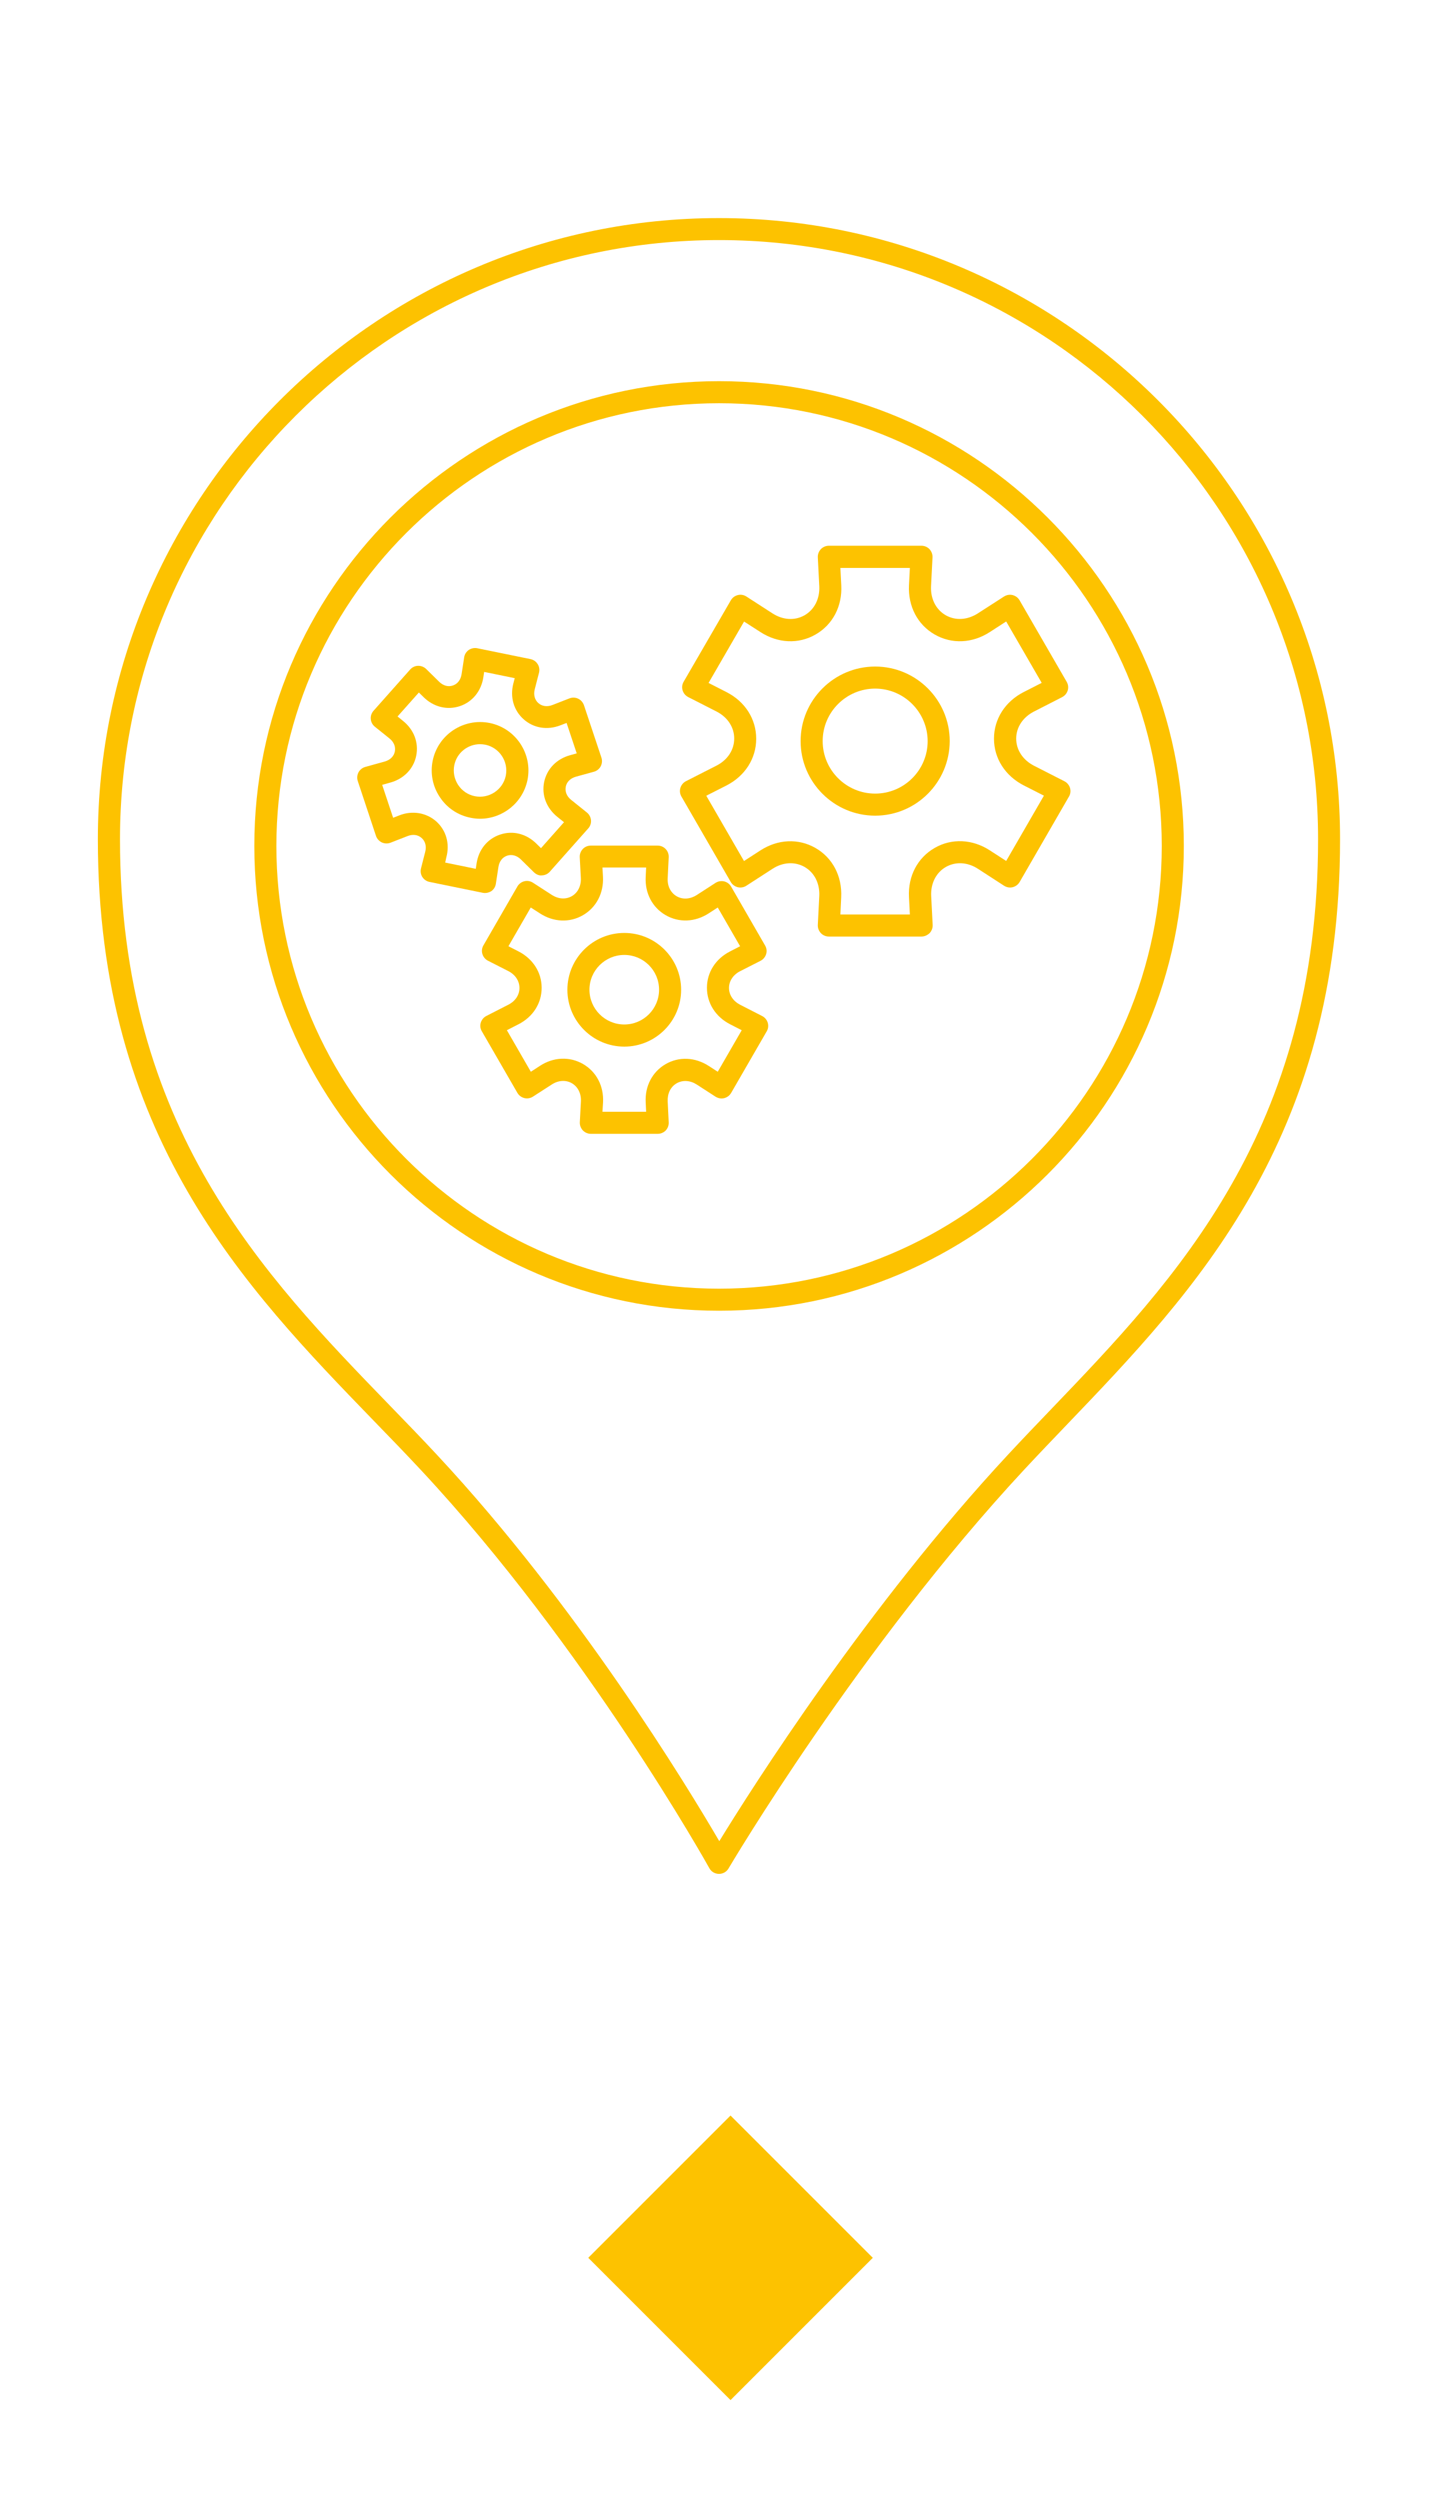 <svg width="125" height="217" preserveAspectRatio="xMinYMin meet" viewBox="0 0 195 340" xmlns="http://www.w3.org/2000/svg" version="1.0" fill-rule="evenodd" xmlns:xlink="http://www.w3.org/1999/xlink"><title>...</title><desc>...</desc><g id="group" transform="scale(1,-1) translate(0,-340)" clip="0 0 195 340"><g transform=""><g transform=" matrix(1,0,0,-1,0,340.16)"><g transform=""><g transform=""><g transform=""><g transform=""><g transform=""><path d="M 97.79 255.01 C 97.78 255.01 97.78 255.01 97.77 255.01 C 97.23 255 96.74 254.71 96.48 254.24 C 96.32 253.94 79.72 224.19 57.3 200.14 C 55.23 197.92 53.07 195.68 50.85 193.4 C 33.26 175.23 13.31 154.63 13.31 114.3 C 13.31 67.72 51.2 29.82 97.78 29.82 C 144.36 29.82 182.26 67.72 182.26 114.3 C 182.26 155.16 162.48 175.78 145.04 193.98 C 143.09 196.02 141.17 198.02 139.32 200.01 C 116.86 224.17 99.26 253.98 99.08 254.28 C 98.82 254.73 98.32 255.01 97.79 255.01 Z M 97.79 32.81 C 52.87 32.81 16.32 69.36 16.32 114.29 C 16.32 153.41 35.81 173.54 53.01 191.3 C 55.24 193.6 57.42 195.85 59.5 198.09 C 78.59 218.58 93.5 243.14 97.83 250.56 C 102.36 243.17 118 218.54 137.13 197.96 C 138.99 195.96 140.92 193.94 142.88 191.9 C 159.94 174.11 179.27 153.95 179.27 114.3 C 179.27 69.36 142.72 32.81 97.79 32.81 Z " style="stroke: none; stroke-linecap: butt; stroke-width: 1; fill: rgb(99%,76%,0%); fill-rule: evenodd;"/></g></g><g transform=""><g transform=""><path d="M 65.29 111.51 C 64.85 111.51 64.41 111.46 63.97 111.37 C 62.25 111.02 60.77 110.02 59.81 108.55 C 58.84 107.09 58.5 105.33 58.85 103.61 C 59.58 100.06 63.05 97.77 66.62 98.49 C 70.17 99.22 72.46 102.7 71.74 106.25 C 71.74 106.25 71.74 106.25 71.74 106.25 C 71.09 109.37 68.34 111.51 65.29 111.51 Z M 65.29 101.37 C 63.63 101.37 62.13 102.53 61.79 104.22 C 61.6 105.15 61.79 106.11 62.31 106.91 C 62.84 107.71 63.64 108.25 64.57 108.44 C 66.49 108.83 68.39 107.59 68.79 105.66 C 69.18 103.73 67.93 101.84 66.01 101.44 C 65.77 101.4 65.52 101.37 65.29 101.37 Z M 70.26 105.96 L 70.29 105.96 L 70.26 105.96 Z " style="stroke: none; stroke-linecap: butt; stroke-width: 1; fill: rgb(99%,76%,0%); fill-rule: evenodd;"/></g></g><g transform=""><g transform=""><path d="M 65.96 121.61 C 65.86 121.61 65.76 121.6 65.66 121.58 L 58.41 120.1 C 58.01 120.02 57.66 119.77 57.44 119.43 C 57.22 119.08 57.16 118.66 57.26 118.26 L 57.83 116.02 C 58.03 115.26 57.85 114.58 57.35 114.13 C 56.85 113.68 56.15 113.58 55.42 113.87 L 53.11 114.77 C 52.72 114.92 52.3 114.9 51.93 114.73 C 51.56 114.55 51.27 114.23 51.14 113.85 L 48.66 106.38 C 48.53 105.99 48.57 105.56 48.76 105.2 C 48.95 104.84 49.29 104.57 49.69 104.46 L 52.32 103.73 C 53.06 103.52 53.57 103.03 53.7 102.37 C 53.83 101.71 53.57 101.06 52.96 100.58 L 50.98 98.99 C 50.66 98.73 50.46 98.36 50.43 97.95 C 50.39 97.54 50.53 97.14 50.8 96.83 L 55.79 91.21 C 56.06 90.9 56.45 90.72 56.86 90.71 C 57.24 90.7 57.67 90.85 57.96 91.14 L 59.72 92.87 C 60.27 93.41 60.94 93.61 61.59 93.39 C 62.23 93.18 62.66 92.62 62.78 91.85 L 63.13 89.56 C 63.19 89.15 63.42 88.79 63.75 88.56 C 64.09 88.33 64.51 88.24 64.91 88.32 L 72.16 89.8 C 72.56 89.88 72.91 90.13 73.13 90.48 C 73.35 90.83 73.41 91.25 73.31 91.65 L 72.73 93.9 C 72.54 94.65 72.72 95.33 73.22 95.78 C 73.72 96.22 74.42 96.32 75.14 96.04 L 77.45 95.14 C 77.83 94.99 78.26 95 78.63 95.18 C 79 95.35 79.28 95.67 79.42 96.06 L 81.8 103.2 C 81.93 103.59 81.89 104.02 81.7 104.38 C 81.51 104.74 81.17 105.01 80.77 105.12 L 78.33 105.79 L 78.33 105.79 C 77.59 106 77.08 106.49 76.95 107.15 C 76.82 107.81 77.08 108.47 77.69 108.95 L 79.82 110.66 C 80.14 110.92 80.34 111.29 80.38 111.7 C 80.42 112.11 80.28 112.52 80.01 112.82 L 74.78 118.71 C 74.51 119.02 74.12 119.2 73.71 119.21 C 73.32 119.27 72.9 119.07 72.61 118.78 L 70.85 117.05 C 70.31 116.51 69.61 116.32 68.98 116.53 C 68.34 116.74 67.91 117.3 67.79 118.07 L 67.44 120.36 C 67.38 120.77 67.15 121.13 66.82 121.36 C 66.56 121.52 66.26 121.61 65.96 121.61 Z M 60.55 117.47 L 64.71 118.32 L 64.82 117.59 C 65.1 115.7 66.3 114.23 68.03 113.66 C 69.76 113.08 71.59 113.55 72.95 114.89 L 73.58 115.51 L 76.71 111.98 L 75.81 111.26 C 74.32 110.06 73.64 108.29 74.01 106.51 C 74.38 104.74 75.69 103.38 77.53 102.87 L 78.44 102.62 L 77.06 98.48 L 76.23 98.8 C 74.46 99.49 72.59 99.2 71.23 97.99 C 69.87 96.79 69.34 94.97 69.82 93.11 L 70.01 92.39 L 65.85 91.54 L 65.74 92.27 C 65.45 94.16 64.25 95.63 62.53 96.2 C 60.81 96.77 58.97 96.31 57.61 94.97 L 56.97 94.34 L 54.07 97.6 L 54.81 98.2 C 56.3 99.39 56.97 101.16 56.61 102.94 C 56.25 104.72 54.93 106.08 53.09 106.59 L 51.98 106.9 L 53.47 111.38 L 54.31 111.05 C 56.07 110.36 57.98 110.68 59.32 111.86 C 60.68 113.07 61.2 114.89 60.71 116.74 L 60.55 117.47 Z M 77.94 104.33 L 77.97 104.33 L 77.94 104.33 Z " style="stroke: none; stroke-linecap: butt; stroke-width: 1; fill: rgb(99%,76%,0%); fill-rule: evenodd;"/></g></g><g transform=""><g transform=""><path d="M 84.91 142.5 C 80.64 142.5 77.17 139.03 77.17 134.77 C 77.17 130.51 80.64 127.04 84.91 127.04 C 89.18 127.04 92.64 130.51 92.64 134.77 C 92.64 139.03 89.17 142.5 84.91 142.5 Z M 84.91 130.03 C 82.3 130.03 80.17 132.15 80.17 134.76 C 80.17 137.37 82.29 139.49 84.91 139.49 C 87.52 139.49 89.64 137.37 89.64 134.76 C 89.64 132.15 87.52 130.03 84.91 130.03 Z " style="stroke: none; stroke-linecap: butt; stroke-width: 1; fill: rgb(99%,76%,0%); fill-rule: evenodd;"/></g></g><g transform=""><g transform=""><path d="M 89.46 154.36 L 80.36 154.36 C 79.95 154.36 79.55 154.19 79.27 153.89 C 78.99 153.59 78.84 153.19 78.86 152.78 L 79.01 149.94 C 79.06 148.88 78.6 147.96 77.78 147.48 C 76.96 147.01 75.94 147.07 75.05 147.65 L 72.49 149.3 C 72.15 149.52 71.73 149.6 71.32 149.5 C 70.92 149.4 70.58 149.15 70.37 148.79 L 65.53 140.41 C 65.32 140.05 65.27 139.63 65.39 139.24 C 65.51 138.85 65.78 138.52 66.15 138.33 L 69.14 136.8 C 70.09 136.32 70.66 135.46 70.65 134.51 C 70.65 133.57 70.08 132.71 69.14 132.23 L 66.37 130.82 C 66 130.63 65.73 130.3 65.61 129.91 C 65.49 129.51 65.54 129.09 65.75 128.73 L 70.37 120.72 C 70.58 120.36 70.92 120.11 71.32 120.01 C 71.72 119.91 72.14 119.99 72.49 120.21 L 75.04 121.86 C 75.93 122.44 76.95 122.51 77.77 122.04 C 78.59 121.57 79.05 120.65 79 119.58 L 78.85 116.74 C 78.83 116.33 78.98 115.93 79.26 115.63 C 79.54 115.33 79.94 115.16 80.35 115.16 L 89.45 115.16 C 89.86 115.16 90.25 115.33 90.54 115.63 C 90.82 115.93 90.97 116.33 90.95 116.74 L 90.81 119.59 C 90.75 120.66 91.21 121.57 92.03 122.05 C 92.84 122.52 93.87 122.46 94.77 121.88 L 97.32 120.23 C 97.67 120.01 98.08 119.94 98.49 120.03 C 98.89 120.13 99.23 120.38 99.44 120.74 L 104.06 128.75 C 104.27 129.11 104.32 129.53 104.2 129.92 C 104.08 130.31 103.81 130.64 103.44 130.83 L 100.67 132.24 C 99.72 132.72 99.15 133.58 99.15 134.52 C 99.15 135.47 99.72 136.32 100.67 136.81 L 103.66 138.34 C 104.03 138.53 104.3 138.86 104.42 139.25 C 104.54 139.64 104.49 140.07 104.28 140.42 L 99.44 148.8 C 99.23 149.16 98.89 149.41 98.49 149.51 C 98.09 149.61 97.67 149.53 97.32 149.31 L 94.77 147.66 C 93.87 147.08 92.85 147.02 92.03 147.49 C 91.21 147.96 90.76 148.88 90.81 149.95 L 90.95 152.8 C 90.97 153.21 90.82 153.61 90.54 153.91 C 90.26 154.19 89.87 154.36 89.46 154.36 Z M 81.94 151.36 L 87.88 151.36 L 87.82 150.09 C 87.7 147.88 88.72 145.93 90.53 144.88 C 92.35 143.83 94.54 143.93 96.4 145.13 L 97.62 145.92 L 100.88 140.27 L 99.3 139.46 C 97.33 138.45 96.15 136.6 96.15 134.5 C 96.15 132.4 97.33 130.55 99.3 129.55 L 100.66 128.85 L 97.62 123.58 L 96.4 124.37 C 96.4 124.37 96.4 124.37 96.4 124.37 C 94.54 125.58 92.35 125.67 90.53 124.62 C 88.72 123.57 87.7 121.63 87.82 119.41 L 87.88 118.14 L 81.94 118.14 L 82.01 119.41 C 82.12 121.63 81.1 123.58 79.28 124.63 C 77.46 125.68 75.27 125.58 73.42 124.37 L 72.19 123.58 L 69.15 128.85 L 70.52 129.55 C 72.49 130.56 73.67 132.41 73.67 134.5 C 73.67 136.6 72.5 138.45 70.52 139.46 L 68.94 140.27 L 72.2 145.92 L 73.43 145.12 C 75.28 143.91 77.47 143.82 79.29 144.86 C 81.11 145.91 82.13 147.85 82.02 150.07 L 81.94 151.36 Z M 95.59 123.13 L 95.62 123.13 L 95.59 123.13 Z " style="stroke: none; stroke-linecap: butt; stroke-width: 1; fill: rgb(99%,76%,0%); fill-rule: evenodd;"/></g></g><g transform=""><g transform=""><path d="M 119.03 111.09 C 113.44 111.09 108.89 106.54 108.89 100.95 C 108.89 95.36 113.44 90.81 119.03 90.81 C 124.62 90.81 129.17 95.36 129.17 100.95 C 129.16 106.54 124.62 111.09 119.03 111.09 Z M 119.03 93.81 C 115.1 93.81 111.89 97.01 111.89 100.95 C 111.89 104.88 115.09 108.09 119.03 108.09 C 122.97 108.09 126.17 104.89 126.17 100.95 C 126.16 97.02 122.96 93.81 119.03 93.81 Z " style="stroke: none; stroke-linecap: butt; stroke-width: 1; fill: rgb(99%,76%,0%); fill-rule: evenodd;"/></g></g><g transform=""><g transform=""><path d="M 125.33 127.53 L 112.73 127.53 C 112.32 127.53 111.92 127.36 111.64 127.06 C 111.36 126.76 111.21 126.36 111.23 125.95 L 111.43 122.01 C 111.51 120.31 110.77 118.84 109.44 118.07 C 108.11 117.31 106.47 117.4 105.05 118.33 L 101.51 120.62 C 101.17 120.84 100.75 120.92 100.34 120.82 C 99.94 120.72 99.6 120.47 99.39 120.11 L 92.68 108.49 C 92.47 108.13 92.42 107.71 92.54 107.31 C 92.66 106.92 92.93 106.59 93.3 106.4 L 97.44 104.29 C 98.96 103.52 99.86 102.14 99.86 100.6 C 99.86 99.07 98.96 97.69 97.44 96.92 L 93.6 94.96 C 93.23 94.77 92.96 94.44 92.84 94.05 C 92.72 93.66 92.77 93.23 92.98 92.88 L 99.4 81.8 C 99.61 81.44 99.95 81.19 100.35 81.09 C 100.75 80.99 101.17 81.06 101.52 81.29 L 105.05 83.57 C 106.48 84.5 108.12 84.59 109.44 83.83 C 110.77 83.06 111.51 81.59 111.43 79.89 L 111.23 75.96 C 111.21 75.55 111.36 75.15 111.64 74.85 C 111.92 74.55 112.32 74.38 112.73 74.38 L 125.33 74.38 C 125.74 74.38 126.14 74.55 126.42 74.85 C 126.7 75.15 126.85 75.55 126.83 75.96 L 126.63 79.89 C 126.55 81.59 127.29 83.06 128.62 83.83 C 129.95 84.59 131.59 84.49 133.01 83.57 L 136.55 81.29 C 136.9 81.07 137.31 80.99 137.72 81.09 C 138.12 81.19 138.46 81.44 138.67 81.8 L 145.08 92.89 C 145.29 93.25 145.34 93.67 145.22 94.06 C 145.1 94.45 144.83 94.78 144.46 94.97 L 140.63 96.93 C 140.63 96.93 140.63 96.93 140.63 96.93 C 139.12 97.7 138.21 99.08 138.21 100.61 C 138.21 102.15 139.12 103.52 140.63 104.3 L 144.77 106.41 C 145.14 106.6 145.41 106.93 145.53 107.32 C 145.65 107.71 145.6 108.14 145.39 108.49 L 138.68 120.11 C 138.47 120.47 138.13 120.72 137.73 120.82 C 137.33 120.92 136.91 120.84 136.56 120.62 L 133.03 118.33 C 131.61 117.4 129.97 117.31 128.64 118.07 C 127.31 118.84 126.57 120.31 126.65 122.01 L 126.85 125.95 C 126.87 126.36 126.72 126.76 126.44 127.06 C 126.13 127.36 125.74 127.53 125.33 127.53 Z M 114.3 124.53 L 123.75 124.53 L 123.63 122.17 C 123.48 119.32 124.79 116.82 127.12 115.48 C 129.44 114.14 132.26 114.27 134.64 115.82 L 136.85 117.25 L 141.98 108.37 L 139.25 106.98 C 136.71 105.68 135.19 103.3 135.19 100.62 C 135.19 97.94 136.71 95.56 139.25 94.27 L 141.68 93.03 L 136.85 84.68 L 134.64 86.11 C 132.26 87.66 129.45 87.79 127.12 86.45 C 124.79 85.11 123.49 82.61 123.63 79.76 L 123.75 77.4 L 114.3 77.4 L 114.42 79.76 C 114.57 82.61 113.26 85.11 110.93 86.45 C 108.61 87.79 105.79 87.66 103.41 86.11 L 101.2 84.69 L 96.37 93.04 L 98.8 94.28 C 101.34 95.57 102.85 97.95 102.85 100.63 C 102.85 103.31 101.34 105.69 98.8 106.99 L 96.06 108.38 L 101.19 117.26 L 103.4 115.83 C 105.78 114.28 108.59 114.15 110.92 115.49 C 113.25 116.83 114.55 119.33 114.41 122.18 L 114.3 124.53 Z M 139.92 95.59 L 139.95 95.59 L 139.92 95.59 Z " style="stroke: none; stroke-linecap: butt; stroke-width: 1; fill: rgb(99%,76%,0%); fill-rule: evenodd;"/></g></g><g transform=""><g transform=""><path d="M 97.8 178.42 C 62.94 178.42 34.59 150.07 34.59 115.21 C 34.58 80.35 62.94 52 97.8 52 C 132.65 52 161.01 80.36 161.01 115.21 C 161.01 150.06 132.65 178.42 97.8 178.42 Z M 97.8 55 C 64.6 55 37.59 82.01 37.59 115.21 C 37.59 148.41 64.6 175.42 97.8 175.42 C 131 175.42 158.01 148.41 158.01 115.21 C 158.01 82.01 131 55 97.8 55 Z " style="stroke: none; stroke-linecap: butt; stroke-width: 1; fill: rgb(99%,76%,0%); fill-rule: evenodd;"/></g></g></g><g transform=""><g transform=" matrix(0.707,-0.707,0.707,0.707,-188.142,160.28)"><rect x="85.72" y="293.56" width="27.37" height="27.37" style="stroke: none; stroke-linecap: butt; stroke-width: 1; fill: rgb(99%,76%,0%); fill-rule: evenodd;"/></g></g></g></g><g transform=""/><g transform=""/></g></g></g></svg>